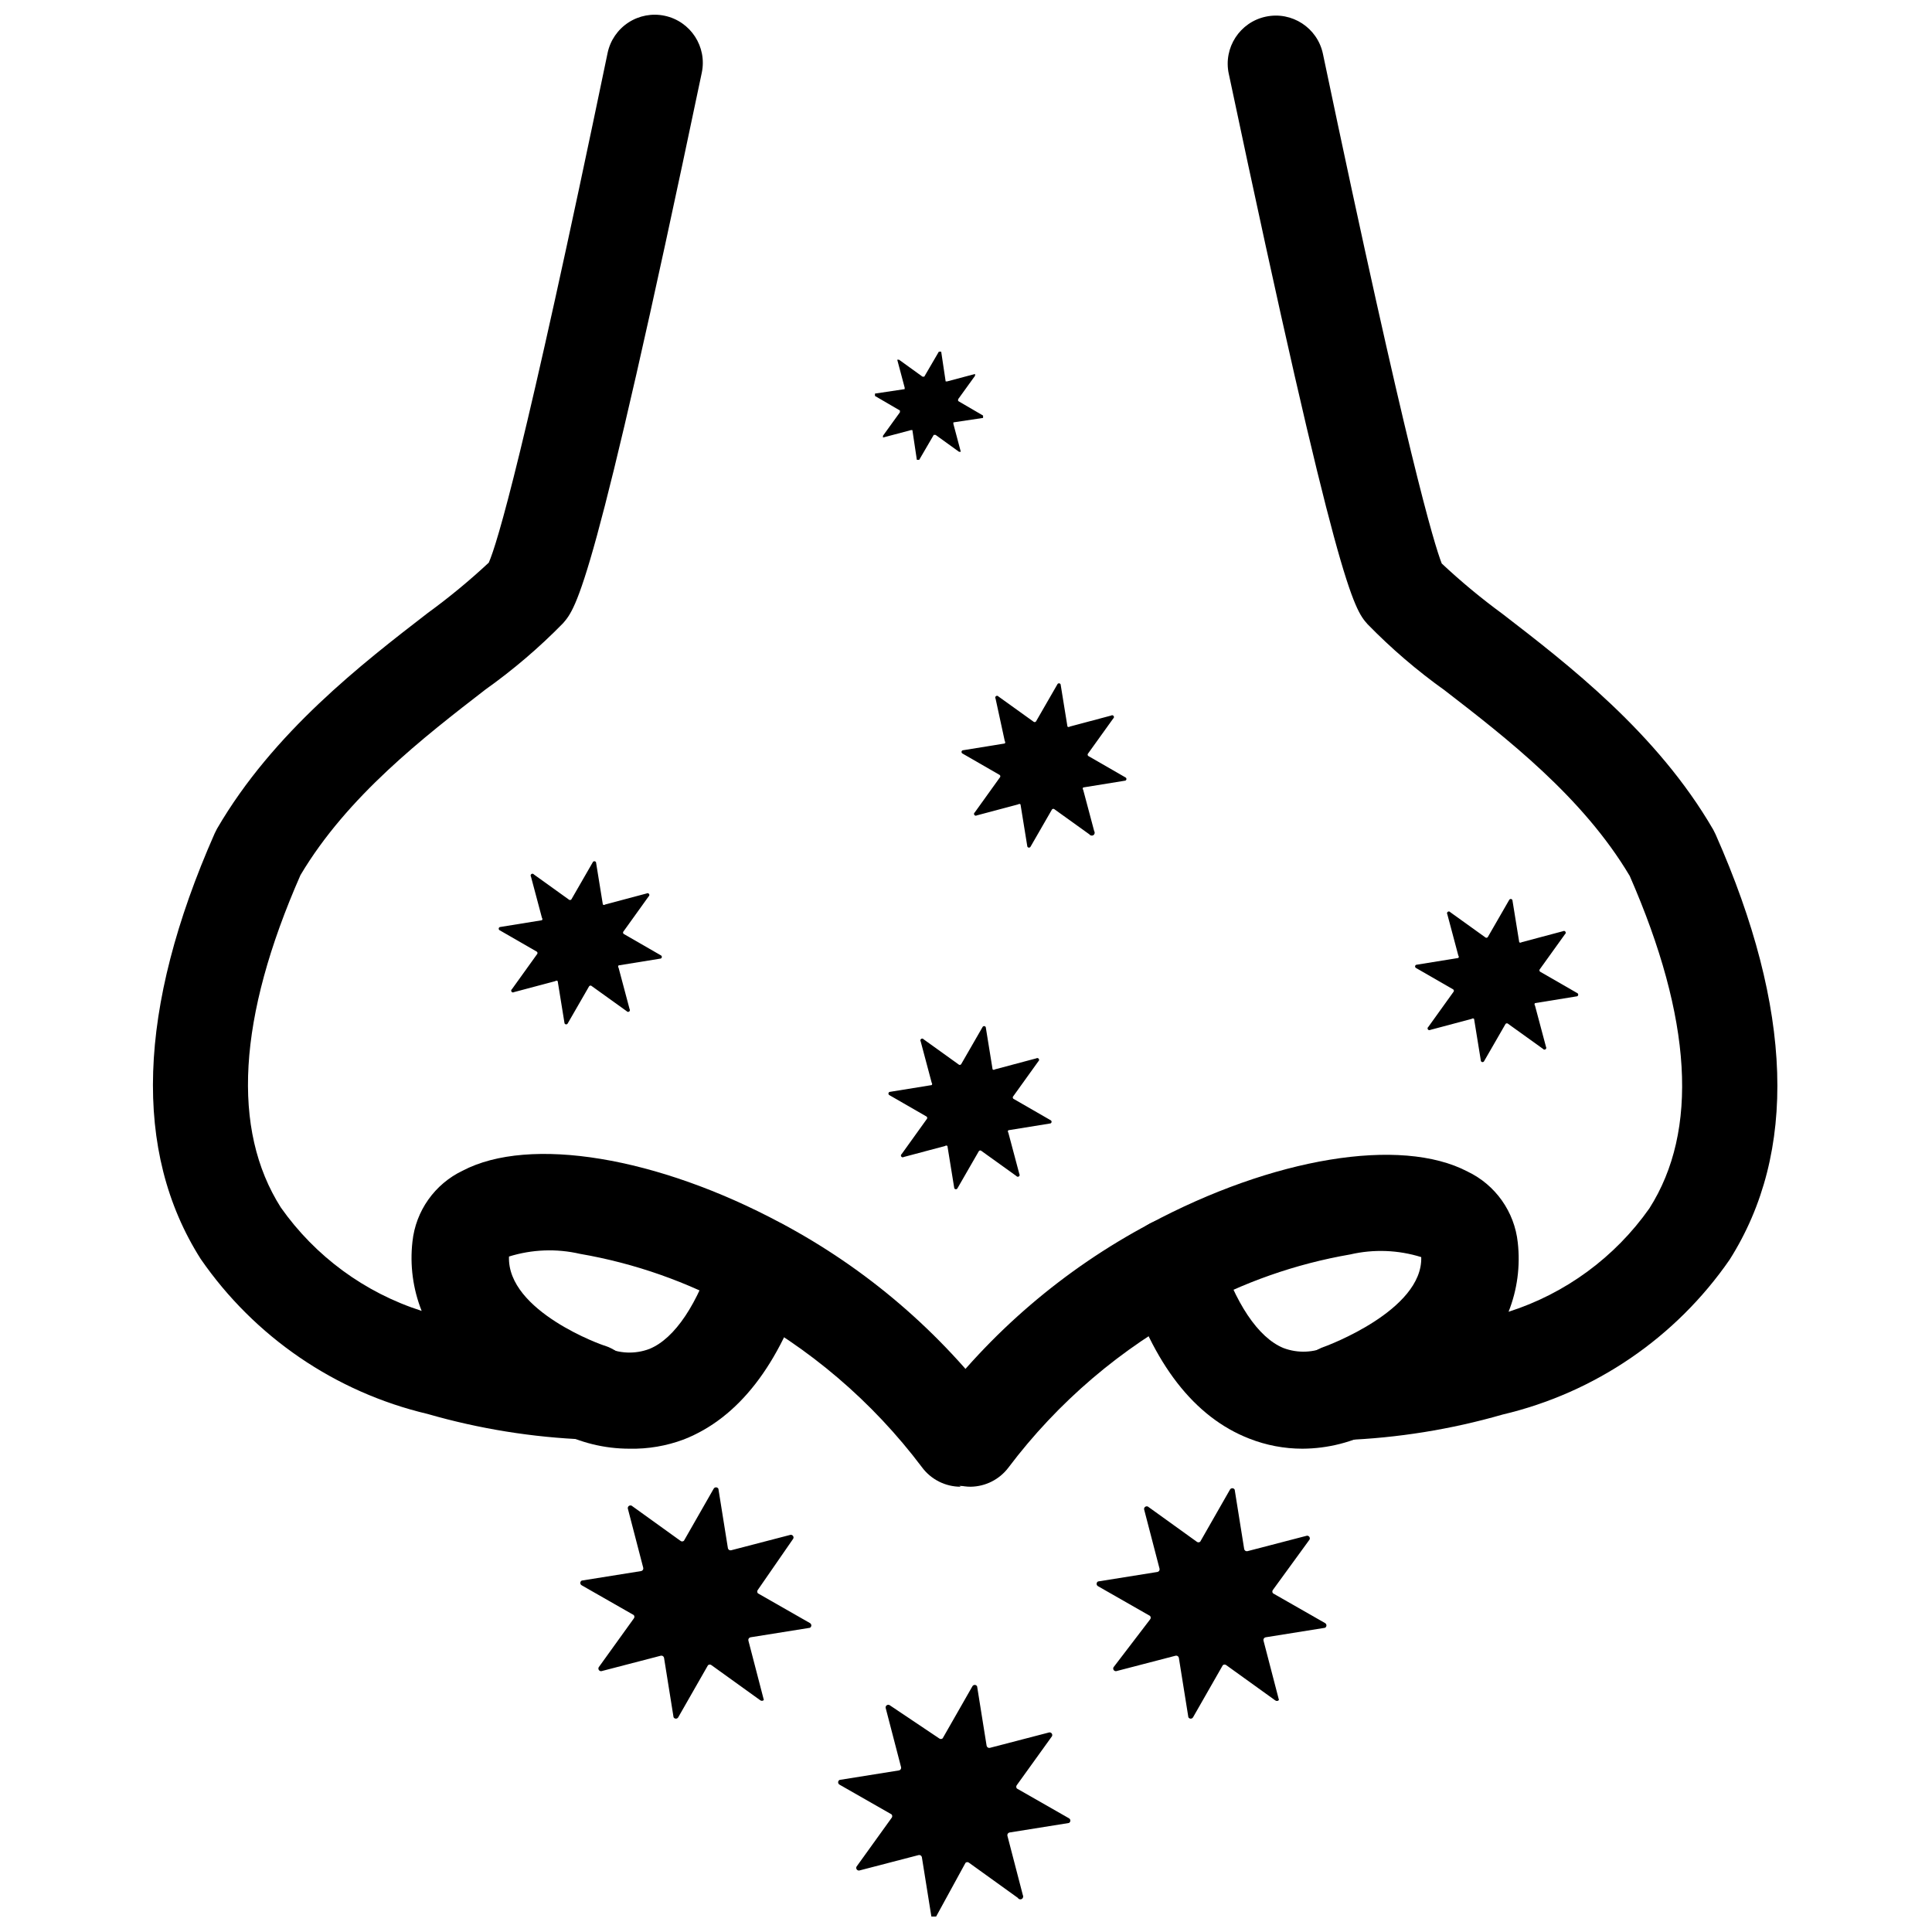 <?xml version="1.0" encoding="UTF-8"?>
<!-- Uploaded to: ICON Repo, www.svgrepo.com, Generator: ICON Repo Mixer Tools -->
<svg width="800px" height="800px" version="1.1" viewBox="144 144 512 512" xmlns="http://www.w3.org/2000/svg">
 <defs>
  <clipPath id="c">
   <path d="m366 590h62v61.902h-62z"/>
  </clipPath>
  <clipPath id="b">
   <path d="m184 148.09h228v389.91h-228z"/>
  </clipPath>
  <clipPath id="a">
   <path d="m388 148.09h228v389.91h-228z"/>
  </clipPath>
 </defs>
 <path d="m398.15 263.73-6.219-4.488h-0.473l-3.856 6.613h-0.629l-1.18-7.871h-0.395l-7.398 1.969v-0.473l4.488-6.219v-0.473l-6.613-3.856v-0.629l7.871-1.18v-0.395l-1.969-7.398h0.473l6.219 4.488h0.473l3.856-6.613h0.629l1.18 7.871h0.395l7.398-1.969v0.473l-4.488 6.219v0.473l6.613 3.856v0.629l-7.871 1.18v0.395l1.969 7.398z"/>
 <path d="m310.06 411.96-9.211-6.613c-0.09-0.102-0.219-0.16-0.355-0.16-0.137 0-0.266 0.059-0.355 0.16l-5.668 9.84c-0.074 0.172-0.242 0.285-0.43 0.285-0.191 0-0.359-0.113-0.434-0.285l-1.812-11.18c-0.18-0.16-0.449-0.16-0.629 0l-10.941 2.914c-0.219 0.152-0.52 0.098-0.672-0.117-0.148-0.219-0.098-0.52 0.121-0.668l6.613-9.211c0.102-0.09 0.156-0.219 0.156-0.355s-0.055-0.266-0.156-0.355l-9.84-5.668h-0.004c-0.172-0.074-0.281-0.242-0.281-0.434 0-0.188 0.109-0.355 0.281-0.43l11.18-1.812c0.16-0.18 0.16-0.449 0-0.629l-2.914-10.941c-0.148-0.219-0.098-0.52 0.121-0.672 0.215-0.148 0.516-0.098 0.668 0.121l9.211 6.613v-0.004c0.09 0.105 0.219 0.16 0.352 0.16 0.137 0 0.266-0.055 0.355-0.16l5.668-9.84c0.074-0.172 0.246-0.281 0.434-0.281s0.359 0.109 0.434 0.281l1.812 11.18h-0.004c0.18 0.16 0.453 0.16 0.633 0l10.941-2.914c0.102-0.07 0.234-0.102 0.359-0.078 0.125 0.023 0.234 0.094 0.309 0.199 0.152 0.215 0.098 0.516-0.117 0.668l-6.613 9.211c-0.102 0.09-0.16 0.219-0.16 0.352 0 0.137 0.059 0.266 0.16 0.355l9.84 5.668c0.172 0.074 0.285 0.246 0.285 0.434s-0.113 0.359-0.285 0.434l-11.18 1.812v-0.004c-0.16 0.18-0.16 0.453 0 0.633l2.914 10.941c0.152 0.215 0.098 0.516-0.117 0.668-0.219 0.152-0.52 0.098-0.668-0.117z"/>
 <path d="m552.91 421.96-9.211-6.613c-0.09-0.102-0.219-0.16-0.355-0.16-0.137 0-0.266 0.059-0.355 0.16l-5.668 9.84c-0.074 0.172-0.242 0.285-0.43 0.285s-0.359-0.113-0.434-0.285l-1.812-11.18v0.004c-0.18-0.16-0.449-0.16-0.629 0l-10.941 2.914v-0.004c-0.219 0.152-0.516 0.102-0.668-0.117-0.152-0.215-0.102-0.516 0.117-0.668l6.613-9.211c0.102-0.09 0.16-0.219 0.16-0.355 0-0.133-0.059-0.262-0.16-0.352l-9.84-5.668c-0.176-0.078-0.285-0.246-0.285-0.434s0.109-0.359 0.285-0.434l11.18-1.812-0.004 0.004c0.16-0.18 0.16-0.453 0-0.633l-2.914-10.941h0.004c-0.152-0.219-0.102-0.516 0.117-0.668 0.215-0.152 0.516-0.102 0.668 0.117l9.211 6.613c0.09 0.102 0.219 0.16 0.355 0.16 0.133 0 0.262-0.059 0.352-0.16l5.668-9.84c0.074-0.172 0.246-0.285 0.434-0.285s0.359 0.113 0.434 0.285l1.812 11.18-0.004-0.004c0.18 0.16 0.453 0.16 0.633 0l10.941-2.914v0.004c0.105-0.074 0.234-0.102 0.359-0.082 0.125 0.023 0.234 0.094 0.309 0.199 0.152 0.219 0.102 0.516-0.117 0.668l-6.613 9.211c-0.102 0.09-0.16 0.219-0.16 0.355s0.059 0.266 0.16 0.355l9.84 5.668v-0.004c0.172 0.078 0.285 0.246 0.285 0.434s-0.113 0.359-0.285 0.434l-11.18 1.812h0.004c-0.164 0.18-0.164 0.449 0 0.629l2.914 10.941h-0.004c0.152 0.219 0.102 0.516-0.117 0.668s-0.516 0.102-0.668-0.117z"/>
 <path d="m413.34 455.65-9.211-6.613 0.004 0.004c-0.09-0.102-0.219-0.16-0.355-0.16-0.137 0-0.266 0.059-0.355 0.16l-5.668 9.84c-0.074 0.172-0.242 0.281-0.434 0.281-0.188 0-0.355-0.109-0.43-0.281l-1.812-11.18c-0.18-0.16-0.449-0.16-0.629 0l-10.941 2.914c-0.219 0.152-0.52 0.098-0.672-0.121-0.152-0.215-0.098-0.516 0.121-0.668l6.613-9.211h-0.004c0.102-0.09 0.16-0.219 0.16-0.352 0-0.137-0.059-0.266-0.16-0.355l-9.84-5.668c-0.172-0.074-0.281-0.246-0.281-0.434s0.109-0.359 0.281-0.434l11.18-1.812v0.004c0.16-0.18 0.16-0.453 0-0.629l-2.914-10.941v-0.004c-0.152-0.215-0.098-0.516 0.121-0.668 0.215-0.152 0.516-0.098 0.668 0.117l9.211 6.613c0.09 0.102 0.219 0.16 0.352 0.16 0.137 0 0.266-0.059 0.355-0.16l5.668-9.84c0.074-0.172 0.246-0.285 0.434-0.285s0.359 0.113 0.434 0.285l1.812 11.18h-0.004c0.18 0.16 0.453 0.16 0.629 0l10.941-2.914h0.004c0.102-0.074 0.23-0.102 0.359-0.078 0.125 0.02 0.234 0.094 0.309 0.195 0.152 0.219 0.098 0.52-0.117 0.672l-6.613 9.211v-0.004c-0.102 0.09-0.16 0.219-0.16 0.355s0.059 0.266 0.16 0.355l9.84 5.668c0.172 0.074 0.285 0.242 0.285 0.434 0 0.188-0.113 0.355-0.285 0.43l-11.18 1.812c-0.16 0.18-0.16 0.449 0 0.629l2.914 10.941c0.152 0.219 0.098 0.52-0.117 0.672-0.219 0.152-0.52 0.098-0.672-0.121z"/>
 <path d="m432.71 365.12-9.211-6.613c-0.09-0.102-0.219-0.16-0.355-0.16-0.133 0-0.262 0.059-0.352 0.16l-5.668 9.84c-0.074 0.172-0.246 0.285-0.434 0.285s-0.359-0.113-0.434-0.285l-1.812-11.18 0.004 0.004c-0.18-0.16-0.453-0.16-0.633 0l-10.941 2.914v-0.004c-0.215 0.152-0.516 0.102-0.668-0.117s-0.102-0.516 0.117-0.668l6.613-9.211c0.102-0.09 0.16-0.219 0.16-0.355 0-0.133-0.059-0.262-0.16-0.352l-9.84-5.668c-0.172-0.078-0.285-0.246-0.285-0.434s0.113-0.359 0.285-0.434l11.18-1.812c0.16-0.176 0.16-0.449 0-0.629l-2.441-11.258c-0.152-0.215-0.102-0.516 0.117-0.668 0.219-0.152 0.516-0.098 0.668 0.117l9.211 6.613c0.09 0.102 0.219 0.16 0.355 0.16 0.137 0 0.266-0.059 0.355-0.16l5.668-9.84h-0.004c0.078-0.172 0.246-0.281 0.434-0.281s0.359 0.109 0.434 0.281l1.812 11.18c0.18 0.16 0.449 0.16 0.629 0l10.941-2.914c0.105-0.074 0.234-0.102 0.359-0.078 0.125 0.02 0.238 0.094 0.309 0.195 0.152 0.219 0.102 0.52-0.117 0.672l-6.613 9.211c-0.102 0.086-0.16 0.215-0.16 0.352s0.059 0.266 0.16 0.355l9.84 5.668c0.172 0.074 0.285 0.246 0.285 0.434s-0.113 0.355-0.285 0.434l-11.18 1.812 0.004-0.004c-0.16 0.18-0.16 0.449 0 0.629l2.914 10.941h-0.004c0.242 0.348 0.152 0.824-0.195 1.062-0.348 0.242-0.824 0.152-1.062-0.195z"/>
 <path d="m345.48 594.59-12.91-9.289c-0.27-0.238-0.676-0.238-0.945 0l-7.871 13.777c-0.121 0.234-0.363 0.383-0.629 0.383s-0.508-0.148-0.629-0.383l-2.519-15.742c-0.039-0.191-0.152-0.359-0.316-0.465-0.164-0.102-0.363-0.137-0.551-0.09l-15.742 4.094c-0.258 0.027-0.512-0.086-0.66-0.301-0.148-0.211-0.168-0.488-0.051-0.723l9.289-12.91c0.242-0.266 0.242-0.676 0-0.941l-13.777-7.871 0.004-0.004c-0.238-0.121-0.387-0.363-0.387-0.629s0.148-0.508 0.387-0.629l15.742-2.519c0.191-0.039 0.355-0.152 0.461-0.316 0.105-0.16 0.137-0.359 0.09-0.551l-4.094-15.742c-0.027-0.258 0.09-0.512 0.301-0.66 0.215-0.145 0.492-0.164 0.723-0.051l12.91 9.289c0.27 0.242 0.676 0.242 0.945 0l7.871-13.777v0.004c0.121-0.238 0.363-0.383 0.629-0.383s0.512 0.145 0.633 0.383l2.519 15.742h-0.004c0.039 0.191 0.152 0.359 0.316 0.461 0.164 0.105 0.363 0.137 0.551 0.09l15.742-4.094h0.004c0.258-0.027 0.508 0.09 0.656 0.305 0.148 0.211 0.168 0.488 0.051 0.719l-9.367 13.543c-0.242 0.266-0.242 0.676 0 0.941l13.777 7.871v0.004c0.234 0.121 0.383 0.363 0.383 0.629 0 0.266-0.148 0.508-0.383 0.629l-15.742 2.519h-0.004c-0.191 0.039-0.355 0.152-0.461 0.316-0.105 0.16-0.137 0.359-0.09 0.551l4.094 15.742c-0.25 0.266-0.656 0.297-0.945 0.078z"/>
 <path d="m481.91 594.59-12.91-9.289c-0.27-0.238-0.676-0.238-0.945 0l-7.871 13.777c-0.121 0.234-0.363 0.383-0.629 0.383s-0.508-0.148-0.629-0.383l-2.519-15.742c-0.039-0.191-0.152-0.359-0.316-0.465-0.164-0.102-0.363-0.137-0.551-0.09l-15.742 4.094c-0.258 0.027-0.512-0.086-0.66-0.301-0.148-0.211-0.168-0.488-0.051-0.723l9.684-12.672c0.242-0.27 0.242-0.676 0-0.945l-13.777-7.871c-0.234-0.121-0.383-0.367-0.383-0.629 0-0.266 0.148-0.512 0.383-0.633l15.742-2.519h0.004c0.191-0.035 0.355-0.148 0.461-0.312 0.105-0.164 0.137-0.363 0.09-0.551l-4.094-15.742v-0.004c-0.027-0.258 0.086-0.508 0.301-0.656 0.215-0.148 0.492-0.168 0.723-0.051l12.91 9.289c0.27 0.242 0.676 0.242 0.945 0l7.871-13.777c0.121-0.234 0.363-0.383 0.629-0.383 0.266 0 0.508 0.148 0.629 0.383l2.519 15.742v0.004c0.039 0.188 0.152 0.355 0.316 0.461 0.164 0.102 0.363 0.137 0.551 0.09l15.742-4.094c0.262-0.027 0.512 0.086 0.66 0.301 0.148 0.215 0.168 0.492 0.051 0.723l-9.684 13.305c-0.238 0.266-0.238 0.676 0 0.941l13.777 7.871v0.004c0.234 0.121 0.383 0.363 0.383 0.629 0 0.266-0.148 0.508-0.383 0.629l-15.742 2.519h-0.004c-0.188 0.039-0.355 0.152-0.461 0.316-0.102 0.16-0.137 0.359-0.09 0.551l4.094 15.742c-0.121 0.152-0.301 0.246-0.496 0.258-0.191 0.016-0.383-0.047-0.527-0.18z"/>
 <g clip-path="url(#c)">
  <path d="m413.73 646.95-12.91-9.289c-0.27-0.242-0.676-0.242-0.945 0l-7.793 14.246c-0.121 0.238-0.363 0.387-0.629 0.387s-0.508-0.148-0.629-0.387l-2.519-15.742c-0.039-0.191-0.152-0.359-0.316-0.461-0.16-0.105-0.359-0.137-0.551-0.09l-15.742 4.094c-0.258 0.027-0.512-0.09-0.66-0.301-0.148-0.215-0.164-0.492-0.051-0.723l9.289-12.91c0.242-0.27 0.242-0.676 0-0.945l-13.777-7.871h0.004c-0.238-0.125-0.387-0.367-0.387-0.633 0-0.266 0.148-0.508 0.387-0.629l15.742-2.519c0.191-0.035 0.359-0.148 0.461-0.312 0.105-0.164 0.137-0.363 0.09-0.551l-4.094-15.742v-0.004c-0.027-0.258 0.09-0.512 0.301-0.656 0.215-0.148 0.492-0.168 0.723-0.051l13.148 8.816c0.27 0.238 0.676 0.238 0.945 0l7.871-13.777c0.121-0.234 0.363-0.383 0.629-0.383 0.266 0 0.508 0.148 0.629 0.383l2.519 15.742v0.004c0.039 0.188 0.152 0.355 0.316 0.461 0.164 0.102 0.363 0.137 0.551 0.09l15.742-4.094c0.258-0.027 0.512 0.086 0.66 0.301 0.148 0.211 0.168 0.488 0.051 0.723l-9.289 12.91c-0.242 0.27-0.242 0.676 0 0.945l13.777 7.871h-0.004c0.238 0.121 0.387 0.363 0.387 0.629 0 0.266-0.148 0.508-0.387 0.629l-15.742 2.519c-0.191 0.039-0.355 0.152-0.461 0.316-0.105 0.164-0.137 0.363-0.09 0.551l4.094 15.742c0.195 0.371 0.055 0.828-0.316 1.023-0.367 0.195-0.828 0.055-1.023-0.312z"/>
 </g>
 <g clip-path="url(#b)">
  <path d="m398.62 538c-4.07 0.012-7.902-1.918-10.312-5.195-13.125-17.426-29.922-31.75-49.199-41.961-12.891-7.133-26.887-12.059-41.406-14.562-6.227-1.438-12.719-1.191-18.816 0.711-0.551 14.562 25.031 23.617 25.348 23.617v-0.004c5.973 1.949 9.633 7.957 8.633 14.156-1 6.199-6.367 10.75-12.648 10.723h-0.867 0.004c-14.234-0.555-28.348-2.828-42.039-6.773-24.445-5.773-45.875-20.418-60.141-41.09-18.027-28.418-16.766-66.359 3.699-112.73l0.629-1.258c14.879-25.586 38.574-43.848 55.812-57.152 5.676-4.129 11.09-8.598 16.219-13.383 2.203-5.039 9.367-28.496 31.488-135.08v-0.004c0.699-3.309 2.684-6.203 5.519-8.051 2.832-1.844 6.285-2.488 9.594-1.789 6.891 1.457 11.297 8.223 9.84 15.113-28.652 136.66-33.141 141.7-36.762 145.87v0.004c-6.312 6.449-13.188 12.324-20.547 17.555-16.297 12.594-36.605 28.262-49.043 49.199-16.609 37.785-18.344 67.383-5.195 88.09 9.125 12.949 22.227 22.566 37.312 27.395-2.309-5.824-3.144-12.121-2.438-18.344 0.863-8.156 5.902-15.277 13.301-18.812 17.711-9.289 51.562-3.699 84.309 13.855l0.004-0.004c22.609 12.004 42.289 28.859 57.621 49.359 2.856 3.879 3.281 9.035 1.098 13.332-2.18 4.293-6.594 6.992-11.41 6.977z"/>
 </g>
 <path d="m310.85 527.92c-6.664 0.008-13.23-1.613-19.129-4.723l12.676-22.199c3.68 1.75 7.918 1.922 11.727 0.473 6.691-2.754 12.832-11.887 17.16-25.664 2.176-6.715 9.383-10.398 16.102-8.227 6.715 2.176 10.398 9.383 8.227 16.102-7.008 22.043-17.949 36.133-32.434 41.801-4.578 1.711-9.441 2.539-14.328 2.438z"/>
 <g clip-path="url(#a)">
  <path d="m401.3 538c-4.816 0.016-9.23-2.684-11.41-6.981-2.18-4.293-1.758-9.449 1.098-13.332 15.332-20.5 35.012-37.355 57.625-49.355 32.746-17.555 66.598-23.145 84.309-13.855 7.402 3.535 12.438 10.66 13.305 18.812 0.703 6.223-0.133 12.523-2.441 18.344 15.09-4.824 28.191-14.445 37.312-27.395 13.145-20.625 11.336-50.301-5.195-88.09-12.438-20.941-32.746-36.605-49.043-49.199-7.328-5.231-14.18-11.105-20.465-17.555-3.621-4.094-7.871-9.211-36.762-145.87h-0.004c-1.453-6.891 2.949-13.66 9.84-15.113 6.894-1.457 13.66 2.949 15.117 9.84 22.355 106.59 29.52 130.05 31.488 135.08 5.102 4.785 10.492 9.254 16.137 13.383 17.238 13.305 40.934 31.488 55.812 57.152l0.629 1.258c20.547 46.367 21.727 84.309 3.699 112.73-14.277 20.645-35.707 35.258-60.141 41.016-13.715 3.949-27.855 6.223-42.117 6.769h-0.789 0.004c-6.281 0.027-11.648-4.519-12.648-10.723-1-6.199 2.664-12.203 8.633-14.152 0 0 25.82-9.445 25.348-23.617-6.098-1.902-12.59-2.148-18.812-0.707-14.52 2.504-28.516 7.426-41.406 14.562-19.281 10.211-36.074 24.535-49.203 41.957-2.359 3.109-6.016 4.965-9.918 5.039z"/>
 </g>
 <path d="m489.15 527.92c-4.824 0-9.602-0.91-14.09-2.676-14.562-5.668-25.504-19.758-32.434-41.801-2.172-6.715 1.508-13.926 8.227-16.098 6.719-2.176 13.926 1.508 16.098 8.227 4.328 13.777 10.469 22.906 17.16 25.664 3.812 1.445 8.051 1.273 11.73-0.473l12.676 22.199c-5.949 3.227-12.602 4.93-19.367 4.957z"/>
</svg>